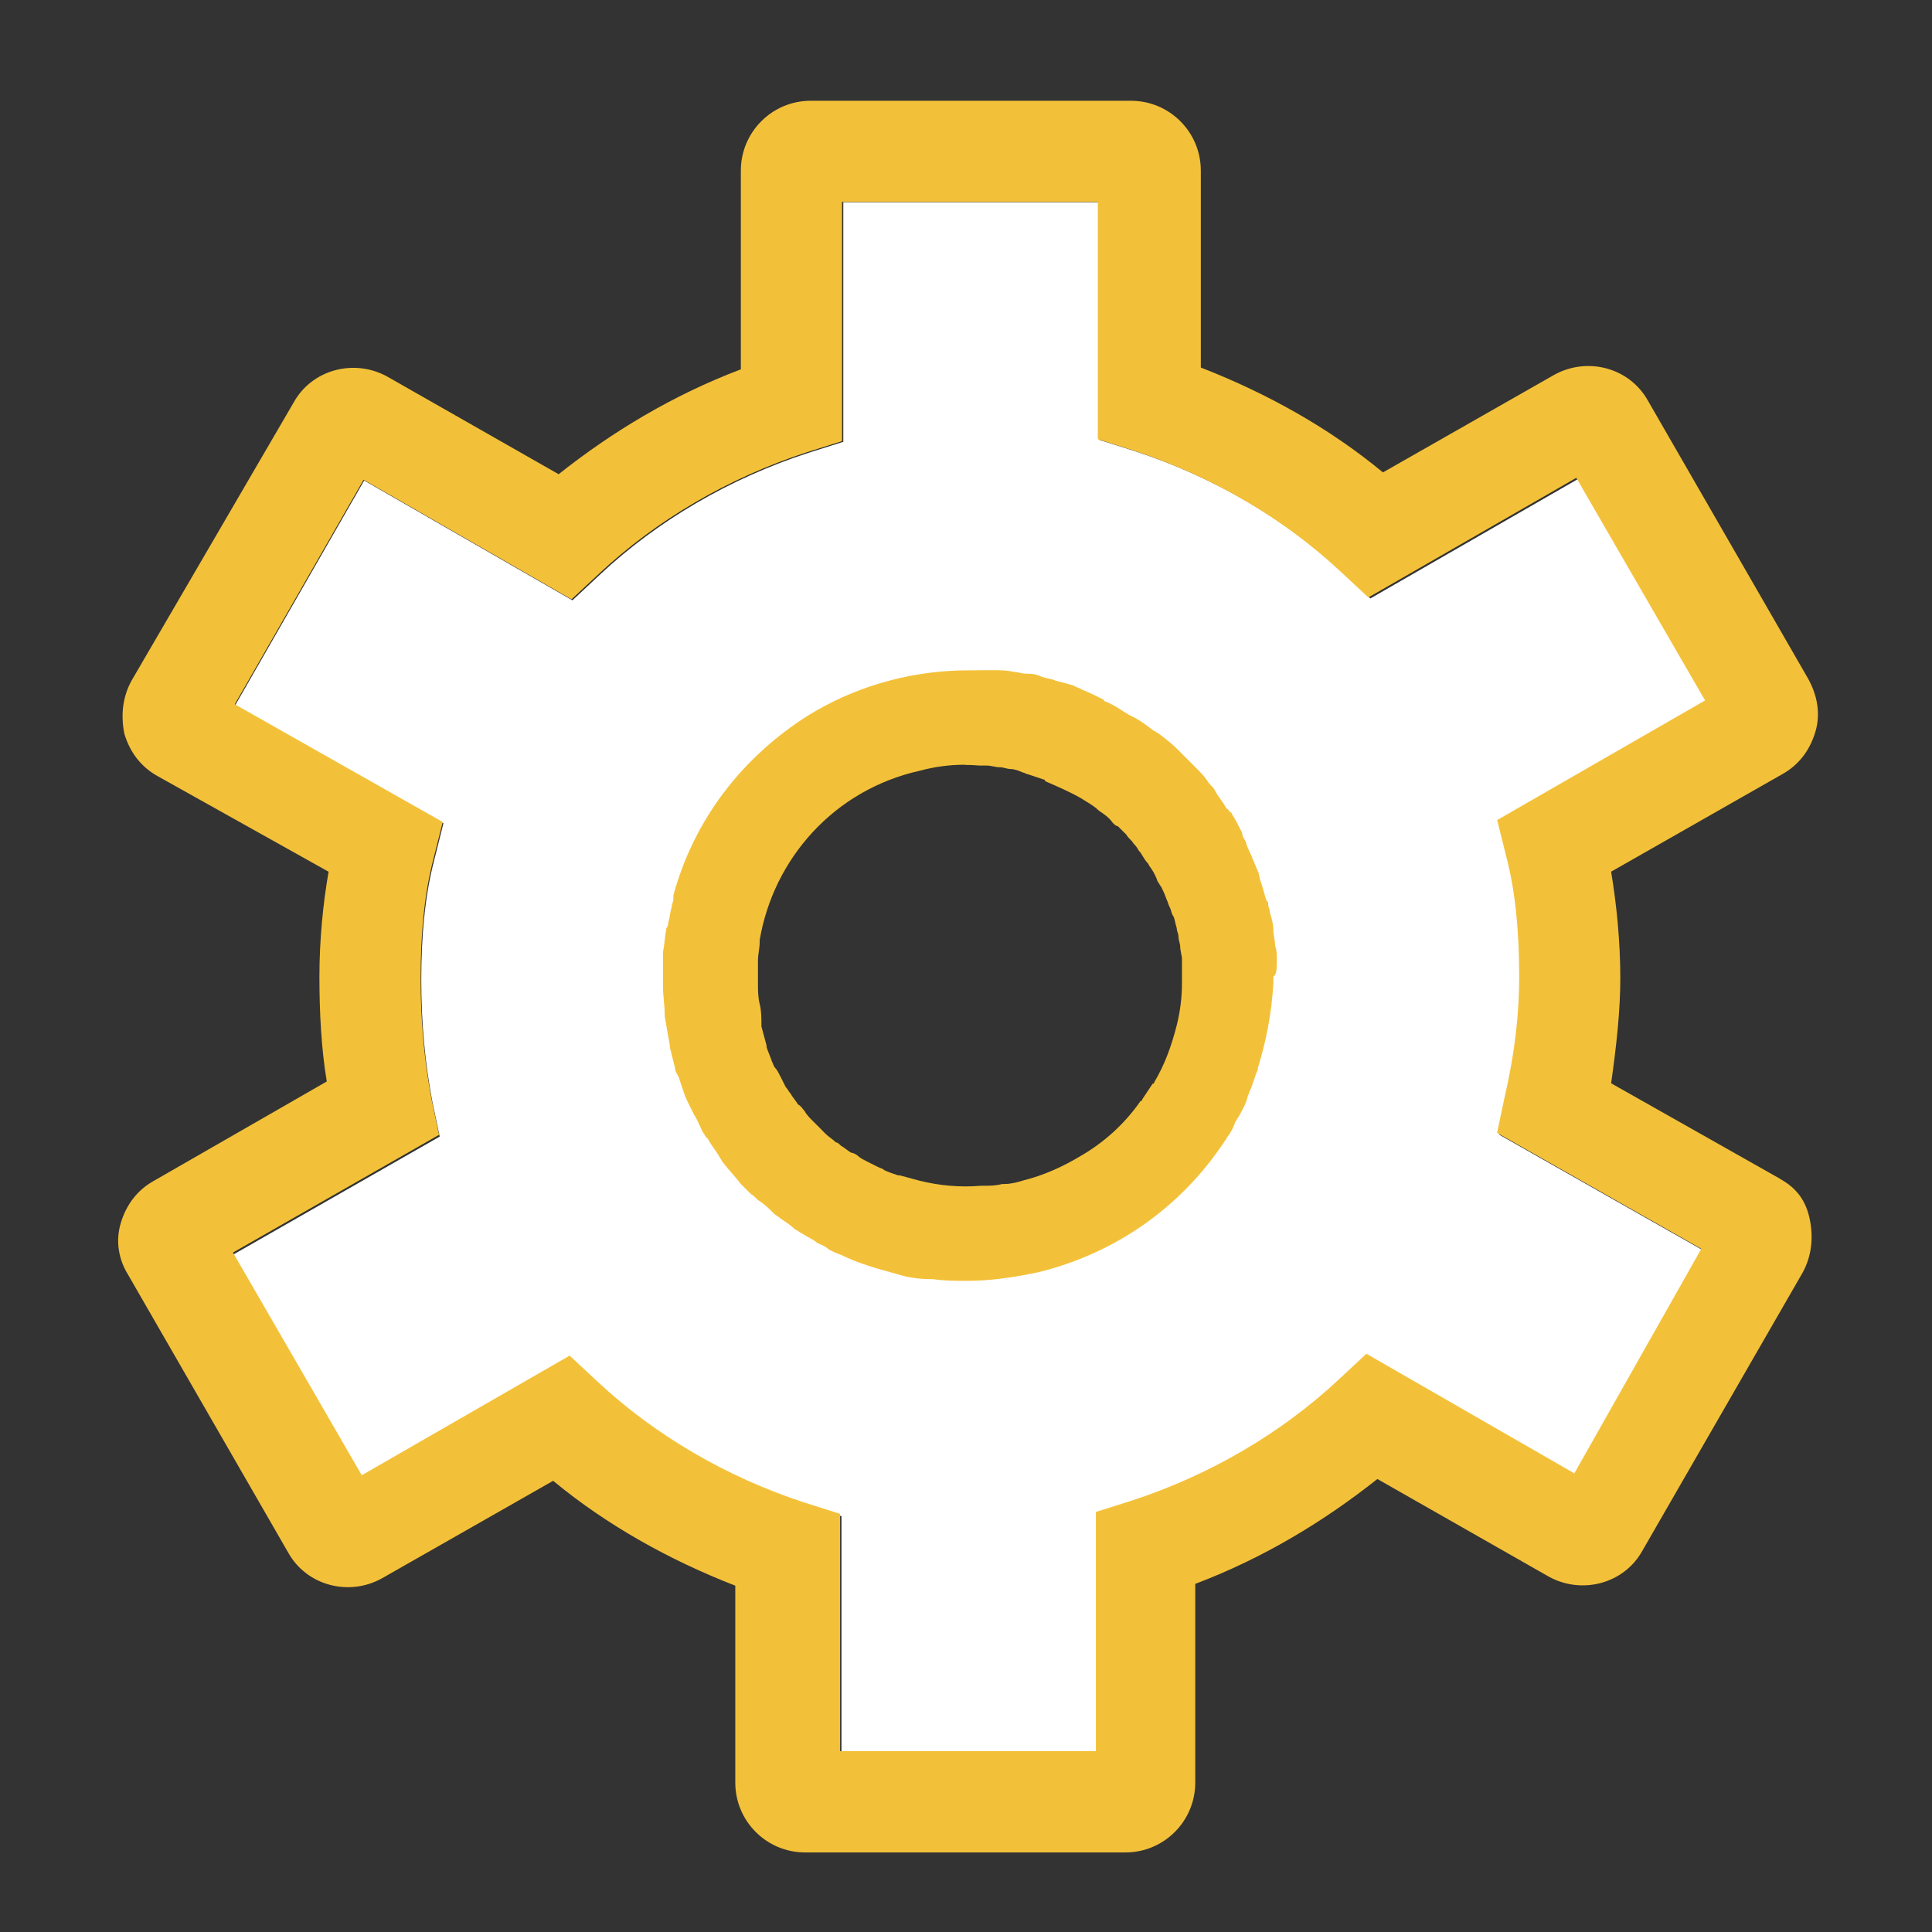 <?xml version="1.0" encoding="UTF-8" standalone="no"?>
<svg
   xmlns:svg="http://www.w3.org/2000/svg"
   xmlns="http://www.w3.org/2000/svg"
   xmlns:sodipodi="http://sodipodi.sourceforge.net/DTD/sodipodi-0.dtd"
   xmlns:inkscape="http://www.inkscape.org/namespaces/inkscape"
   width="105"
   height="105"
   viewBox="0 0 27.781 27.781"
   version="1.1"
   id="svg864"
   inkscape:version="1.1-dev (60faa23, 2020-06-06)"
   sodipodi:docname="cog3.svg">
  <rect x="0" y="0" width="27.781" height="27.781" fill="#333333" stroke="none"/>
  <defs
     id="defs860" />
  <sodipodi:namedview
     id="base"
     pagecolor="#ffffff"
     bordercolor="#666666"
     borderopacity="1.0"
     inkscape:pageopacity="0.0"
     inkscape:pageshadow="2"
     inkscape:zoom="1.4"
     inkscape:cx="22.716752"
     inkscape:cy="71.196232"
     inkscape:document-units="mm"
     inkscape:current-layer="layer1"
     showgrid="false"
     inkscape:window-width="1366"
     inkscape:window-height="745"
     inkscape:window-x="-8"
     inkscape:window-y="-8"
     inkscape:window-maximized="1"
     units="px" />
  <g
     inkscape:label="Capa 1"
     inkscape:groupmode="layer"
     id="layer1">
    <path
       transform="scale(0.265)"
       d="M 45.76 10.973 L 45.76 23.973 L 43.859 24.574 C 39.559 25.974 35.661 28.274 32.561 31.174 L 31.061 32.574 L 19.76 26.074 L 12.76 38.273 L 24.061 44.674 L 23.561 46.674 C 23.061 48.574 22.859 50.774 22.859 53.174 C 22.859 55.474 23.059 57.673 23.459 59.773 L 23.859 61.674 L 12.66 68.074 L 19.66 80.174 L 30.959 73.674 L 32.459 75.074 C 35.559 77.974 39.46 80.274 43.76 81.674 L 45.66 82.273 L 45.66 95.174 L 59.561 95.174 L 59.561 82.174 L 61.459 81.574 C 65.759 80.174 69.66 77.873 72.76 74.973 L 74.26 73.574 L 85.561 80.074 L 92.459 67.873 L 81.359 61.574 L 81.76 59.674 C 82.36 57.074 82.561 54.974 82.561 53.074 C 82.561 50.674 82.359 48.474 81.859 46.574 L 81.359 44.574 L 92.66 38.074 L 85.66 25.973 L 74.359 32.473 L 72.859 31.074 C 69.759 28.174 65.861 25.873 61.561 24.473 L 59.66 23.873 L 59.66 10.973 L 45.76 10.973 z M 52.42 40.836 C 52.704 40.836 52.985 40.848 53.26 40.873 L 53.66 40.873 C 53.96 40.873 54.159 40.973 54.459 40.973 C 54.659 40.973 54.861 41.074 55.061 41.074 C 55.261 41.074 55.56 41.173 55.76 41.273 C 55.86 41.273 55.961 41.373 56.061 41.373 C 56.361 41.473 56.659 41.574 56.959 41.674 C 56.959 41.674 57.061 41.673 57.061 41.773 C 57.761 42.073 58.46 42.373 59.16 42.773 C 59.46 42.973 59.86 43.173 60.16 43.473 C 60.46 43.673 60.759 43.874 60.959 44.174 C 61.059 44.274 61.16 44.373 61.26 44.373 C 61.46 44.573 61.66 44.773 61.76 44.873 C 61.86 45.073 62.06 45.173 62.16 45.373 C 62.26 45.473 62.359 45.573 62.459 45.773 C 62.659 45.973 62.759 46.273 62.959 46.473 C 63.059 46.573 63.06 46.673 63.16 46.773 C 63.36 47.073 63.461 47.274 63.561 47.574 C 63.661 47.674 63.66 47.773 63.76 47.873 C 63.86 48.073 63.961 48.274 64.061 48.574 C 64.161 48.774 64.16 48.874 64.26 49.074 C 64.36 49.274 64.359 49.474 64.459 49.574 C 64.559 49.774 64.56 49.973 64.66 50.273 C 64.66 50.473 64.76 50.573 64.76 50.773 C 64.76 50.973 64.859 51.173 64.859 51.373 C 64.859 51.573 64.959 51.874 64.959 52.074 L 64.959 52.475 L 64.959 53.473 L 64.959 53.475 C 64.959 54.274 64.86 55.074 64.66 55.873 C 64.36 57.073 63.959 58.174 63.359 59.174 C 63.359 59.174 63.36 59.273 63.26 59.273 C 63.06 59.573 62.86 59.874 62.66 60.174 C 62.66 60.174 62.661 60.273 62.561 60.273 C 61.661 61.573 60.461 62.673 59.061 63.473 C 58.061 64.073 56.96 64.573 55.76 64.873 C 55.46 64.973 55.06 65.074 54.66 65.074 L 54.561 65.074 C 54.161 65.174 53.859 65.174 53.459 65.174 L 53.359 65.174 C 52.159 65.274 50.96 65.173 49.76 64.873 C 49.36 64.773 49.06 64.674 48.66 64.574 L 48.561 64.574 C 48.261 64.474 47.96 64.373 47.76 64.273 C 47.66 64.173 47.559 64.174 47.359 64.074 C 47.159 63.974 46.96 63.873 46.76 63.773 C 46.56 63.673 46.36 63.573 46.26 63.473 C 46.16 63.373 45.959 63.273 45.859 63.273 C 45.659 63.173 45.46 62.973 45.26 62.873 C 45.16 62.773 45.059 62.674 44.959 62.674 C 44.759 62.474 44.559 62.374 44.359 62.174 C 44.259 62.074 44.161 61.973 44.061 61.873 C 43.861 61.673 43.761 61.573 43.561 61.373 C 43.461 61.273 43.26 61.073 43.16 60.873 C 43.06 60.773 42.96 60.573 42.76 60.473 C 42.66 60.273 42.459 60.073 42.359 59.873 C 42.259 59.773 42.161 59.573 42.061 59.473 C 41.961 59.273 41.86 59.073 41.76 58.873 C 41.66 58.673 41.559 58.473 41.459 58.373 C 41.359 58.273 41.36 58.173 41.26 57.973 C 41.16 57.673 41.059 57.474 40.959 57.174 L 40.959 57.074 C 40.859 56.674 40.76 56.373 40.66 55.973 C 40.66 55.473 40.661 55.074 40.561 54.674 C 40.461 54.274 40.459 53.873 40.459 53.473 L 40.459 53.373 L 40.459 52.273 L 40.459 52.174 C 40.459 51.774 40.561 51.474 40.561 51.074 L 40.561 50.973 C 41.361 46.273 44.859 42.274 49.859 41.174 C 50.684 40.949 51.567 40.836 52.42 40.836 z "
       style="fill:#ffffff;fill-opacity:1;stroke:#ffffff;stroke-width:0;stroke-miterlimit:4;stroke-dasharray:none;stroke-opacity:1"
       id="path834" />
    <path
       d="m 13.785,9.641 c -0.771,0.025 -1.517,0.248 -2.163,0.646 -0.945,0.597 -1.64,1.492 -1.939,2.585 v 0.05 c 0,0.05 -0.025,0.075 -0.025,0.124 -0.025,0.075 -0.025,0.149 -0.05,0.223 0,0.025 9.67e-5,0.05 -0.025,0.075 -0.025,0.124 -0.025,0.224 -0.05,0.348 v 0.074 0.373 0.05 c 0,0.124 0.025,0.273 0.025,0.398 v 0.025 c 0.025,0.149 0.049,0.274 0.074,0.423 v 0.025 c 0.025,0.099 0.05,0.199 0.075,0.298 0,0.05 0.025,0.075 0.05,0.124 0.025,0.075 0.05,0.149 0.075,0.224 0.025,0.075 0.049,0.124 0.074,0.174 0.025,0.05 0.05,0.1 0.075,0.15 0.05,0.075 0.075,0.149 0.124,0.249 0.025,0.025 0.025,0.049 0.05,0.074 l 0.025,0.025 c 0.05,0.099 0.124,0.174 0.174,0.274 0.025,0.025 0.025,0.049 0.05,0.074 0.075,0.099 0.174,0.199 0.249,0.299 l 0.15,0.149 c 0.05,0.025 0.075,0.075 0.124,0.1 0.075,0.05 0.124,0.099 0.199,0.174 0.025,0.025 0.075,0.05 0.1,0.075 0.075,0.05 0.149,0.099 0.199,0.149 0.05,0.025 0.075,0.05 0.124,0.075 0.075,0.05 0.149,0.075 0.199,0.124 0.05,0.025 0.125,0.049 0.174,0.099 0.05,0.025 0.099,0.05 0.174,0.075 0.249,0.124 0.522,0.199 0.795,0.273 0.149,0.05 0.323,0.075 0.497,0.075 h 0.025 c 0.174,0.025 0.323,0.025 0.497,0.025 0.323,0 0.671,-0.05 1.019,-0.124 1.119,-0.273 2.063,-0.945 2.684,-1.889 0.025,-0.025 0.025,-0.05 0.05,-0.075 0.05,-0.075 0.075,-0.124 0.1,-0.199 0.025,-0.025 0.025,-0.05 0.05,-0.075 0.05,-0.099 0.099,-0.174 0.124,-0.273 0,-0.025 0.025,-0.05 0.025,-0.075 0.05,-0.099 0.075,-0.223 0.124,-0.323 v -0.025 c 0.124,-0.398 0.199,-0.795 0.224,-1.218 v -0.1 c 0.05,-0.025 0.05,-0.124 0.05,-0.249 0,-0.075 9.8e-5,-0.124 -0.025,-0.199 0,-0.075 -0.025,-0.149 -0.025,-0.224 0,-0.075 -0.025,-0.174 -0.05,-0.249 0,-0.05 -0.025,-0.075 -0.025,-0.124 0,-0.025 9.9e-5,-0.025 -0.025,-0.05 -0.025,-0.075 -0.049,-0.174 -0.074,-0.249 -0.025,-0.05 -0.025,-0.125 -0.05,-0.174 -0.025,-0.05 -0.049,-0.124 -0.074,-0.174 -0.025,-0.075 -0.075,-0.149 -0.1,-0.249 -0.025,-0.05 -0.05,-0.075 -0.05,-0.124 -0.05,-0.099 -0.099,-0.199 -0.149,-0.273 0,0 9.9e-5,-0.025 -0.025,-0.025 -0.025,-0.025 -0.025,-0.05 -0.05,-0.05 -0.05,-0.099 -0.125,-0.174 -0.174,-0.273 -0.025,-0.05 -0.075,-0.075 -0.1,-0.124 -0.05,-0.075 -0.099,-0.124 -0.174,-0.199 l -0.174,-0.174 c -0.025,-0.025 -0.075,-0.075 -0.1,-0.1 -0.075,-0.075 -0.174,-0.149 -0.273,-0.224 -0.025,0 -0.025,-0.025 -0.05,-0.025 -0.099,-0.075 -0.224,-0.174 -0.348,-0.224 -0.124,-0.075 -0.223,-0.149 -0.348,-0.199 0,0 -0.025,9.6e-5 -0.025,-0.025 -0.099,-0.05 -0.199,-0.1 -0.323,-0.15 -0.025,-0.025 -0.075,-0.025 -0.1,-0.05 -0.075,-0.025 -0.174,-0.05 -0.273,-0.075 -0.05,-0.025 -0.1,-0.025 -0.174,-0.05 -0.025,0 -0.049,-0.025 -0.074,-0.025 -0.05,-0.025 -0.125,-0.025 -0.174,-0.025 -0.05,0 -0.124,-0.025 -0.174,-0.025 -0.099,-0.025 -0.199,-0.025 -0.298,-0.025 h -0.1 z m 0.089,1.358 c 0.071,-1e-6 0.14,0.003 0.209,0.009 h 0.1 c 0.075,0 0.124,0.025 0.199,0.025 0.05,0 0.1,0.025 0.15,0.025 0.05,0 0.124,0.025 0.174,0.05 0.025,0 0.05,0.025 0.075,0.025 0.075,0.025 0.149,0.05 0.223,0.075 0,0 0.025,-9.8e-5 0.025,0.025 0.174,0.075 0.348,0.149 0.522,0.249 0.075,0.05 0.174,0.099 0.249,0.174 0.075,0.05 0.149,0.1 0.199,0.174 0.025,0.025 0.05,0.05 0.075,0.05 0.05,0.05 0.099,0.099 0.124,0.124 0.025,0.05 0.075,0.075 0.1,0.124 0.025,0.025 0.049,0.05 0.074,0.1 0.05,0.05 0.075,0.124 0.124,0.174 0.025,0.025 0.025,0.05 0.05,0.075 0.05,0.075 0.075,0.124 0.1,0.199 0.025,0.025 0.025,0.049 0.05,0.074 0.025,0.05 0.05,0.1 0.075,0.174 0.025,0.05 0.025,0.075 0.05,0.124 0.025,0.05 0.025,0.099 0.05,0.124 0.025,0.05 0.025,0.099 0.05,0.174 0,0.05 0.025,0.075 0.025,0.124 0,0.05 0.025,0.099 0.025,0.149 0,0.05 0.025,0.125 0.025,0.174 v 0.1 0.248 4.85e-4 c -4e-5,0.199 -0.025,0.398 -0.074,0.596 -0.075,0.298 -0.174,0.572 -0.323,0.821 0,0 9.9e-5,0.025 -0.025,0.025 -0.05,0.075 -0.099,0.149 -0.149,0.224 0,0 9.8e-5,0.025 -0.025,0.025 -0.224,0.323 -0.522,0.596 -0.87,0.795 -0.249,0.149 -0.522,0.274 -0.821,0.348 -0.075,0.025 -0.174,0.05 -0.273,0.05 h -0.025 c -0.099,0.025 -0.174,0.025 -0.274,0.025 H 14.108 c -0.298,0.025 -0.597,-1.89e-4 -0.895,-0.075 -0.099,-0.025 -0.174,-0.049 -0.273,-0.074 h -0.025 c -0.075,-0.025 -0.149,-0.05 -0.199,-0.075 -0.025,-0.025 -0.05,-0.025 -0.1,-0.05 -0.05,-0.025 -0.099,-0.05 -0.149,-0.075 -0.05,-0.025 -0.099,-0.05 -0.124,-0.075 -0.025,-0.025 -0.075,-0.05 -0.1,-0.05 -0.05,-0.025 -0.099,-0.075 -0.149,-0.1 -0.025,-0.025 -0.05,-0.05 -0.075,-0.05 -0.05,-0.05 -0.099,-0.075 -0.149,-0.124 -0.025,-0.025 -0.049,-0.05 -0.074,-0.075 -0.05,-0.05 -0.075,-0.075 -0.124,-0.124 -0.025,-0.025 -0.075,-0.075 -0.1,-0.124 -0.025,-0.025 -0.05,-0.075 -0.1,-0.1 -0.025,-0.05 -0.075,-0.099 -0.1,-0.149 -0.025,-0.025 -0.049,-0.075 -0.074,-0.1 -0.025,-0.05 -0.05,-0.099 -0.075,-0.149 -0.025,-0.05 -0.05,-0.099 -0.075,-0.124 -0.025,-0.025 -0.025,-0.05 -0.05,-0.1 -0.025,-0.075 -0.05,-0.124 -0.075,-0.199 v -0.025 c -0.025,-0.099 -0.049,-0.174 -0.074,-0.274 0,-0.124 9.9e-5,-0.223 -0.025,-0.323 -0.025,-0.099 -0.025,-0.199 -0.025,-0.299 v -0.025 -0.273 -0.025 c 0,-0.099 0.025,-0.174 0.025,-0.273 v -0.025 c 0.199,-1.168 1.069,-2.162 2.312,-2.436 0.205,-0.056 0.424,-0.084 0.637,-0.084 z"
       style="fill:#f3c139;fill-opacity:1;stroke:#f3c139;stroke-width:0;stroke-miterlimit:4;stroke-dasharray:none;stroke-opacity:1"
       id="path835" />
    <path
       id="path837"
       d="m 25.601,16.953 -2.434,-1.376 c 0.079,-0.556 0.132,-1.058 0.132,-1.508 0,-0.529 -0.053,-1.058 -0.132,-1.535 l 2.461,-1.402 c 0.238,-0.132 0.397,-0.344 0.476,-0.609 0.079,-0.265 0.026,-0.529 -0.106,-0.767 L 23.696,5.761 c -0.265,-0.476 -0.873,-0.635 -1.349,-0.37 l -2.461,1.402 c -0.767,-0.635 -1.667,-1.138 -2.619,-1.508 V 2.454 c 0,-0.556 -0.45,-1.005 -1.005,-1.005 h -4.604 c -0.556,0 -1.005,0.45 -1.005,1.005 V 5.311 C 9.673,5.682 8.8,6.211 8.033,6.819 L 5.572,5.417 C 5.096,5.152 4.487,5.311 4.223,5.787 L 1.894,9.783 c -0.132,0.238 -0.159,0.503 -0.106,0.767 0.079,0.265 0.238,0.476 0.476,0.609 l 2.461,1.376 c -0.079,0.45 -0.132,0.979 -0.132,1.508 0,0.503 0.026,1.032 0.106,1.508 l -2.487,1.429 c -0.238,0.132 -0.397,0.344 -0.476,0.609 -0.079,0.265 -0.026,0.529 0.106,0.741 l 2.302,3.995 c 0.265,0.476 0.873,0.635 1.349,0.37 l 2.461,-1.402 c 0.767,0.635 1.667,1.138 2.619,1.508 v 2.831 c 0,0.556 0.45,1.005 1.005,1.005 h 4.604 c 0.556,0 1.005,-0.45 1.005,-1.005 v -2.857 c 0.979,-0.37 1.852,-0.9 2.619,-1.508 l 2.461,1.402 c 0.476,0.265 1.085,0.106 1.349,-0.37 l 2.302,-3.995 c 0.132,-0.238 0.159,-0.503 0.106,-0.767 -0.053,-0.265 -0.185,-0.45 -0.423,-0.582 z m -2.963,4.233 -2.99,-1.72 -0.397,0.37 c -0.82,0.767 -1.852,1.376 -2.99,1.746 l -0.503,0.159 v 3.44 h -3.678 v -3.413 l -0.503,-0.159 C 10.44,21.239 9.409,20.631 8.588,19.863 L 8.191,19.493 5.202,21.213 3.35,18.011 6.313,16.318 6.207,15.815 c -0.106,-0.556 -0.159,-1.138 -0.159,-1.746 0,-0.635 0.053,-1.217 0.185,-1.72 L 6.366,11.82 3.376,10.127 5.228,6.899 8.218,8.618 8.615,8.248 C 9.435,7.481 10.467,6.872 11.605,6.502 l 0.503,-0.159 V 2.903 h 3.678 v 3.413 l 0.503,0.159 c 1.138,0.37 2.17,0.979 2.99,1.746 l 0.397,0.37 2.99,-1.72 1.852,3.201 -2.99,1.72 0.132,0.529 c 0.132,0.503 0.185,1.085 0.185,1.72 0,0.503 -0.053,1.058 -0.212,1.746 l -0.106,0.503 2.937,1.667 z"
       style="fill:#f3c139;fill-opacity:1;stroke:#ffffff;stroke-width:0;stroke-miterlimit:4;stroke-dasharray:none;stroke-opacity:1" />
  </g>
</svg>
